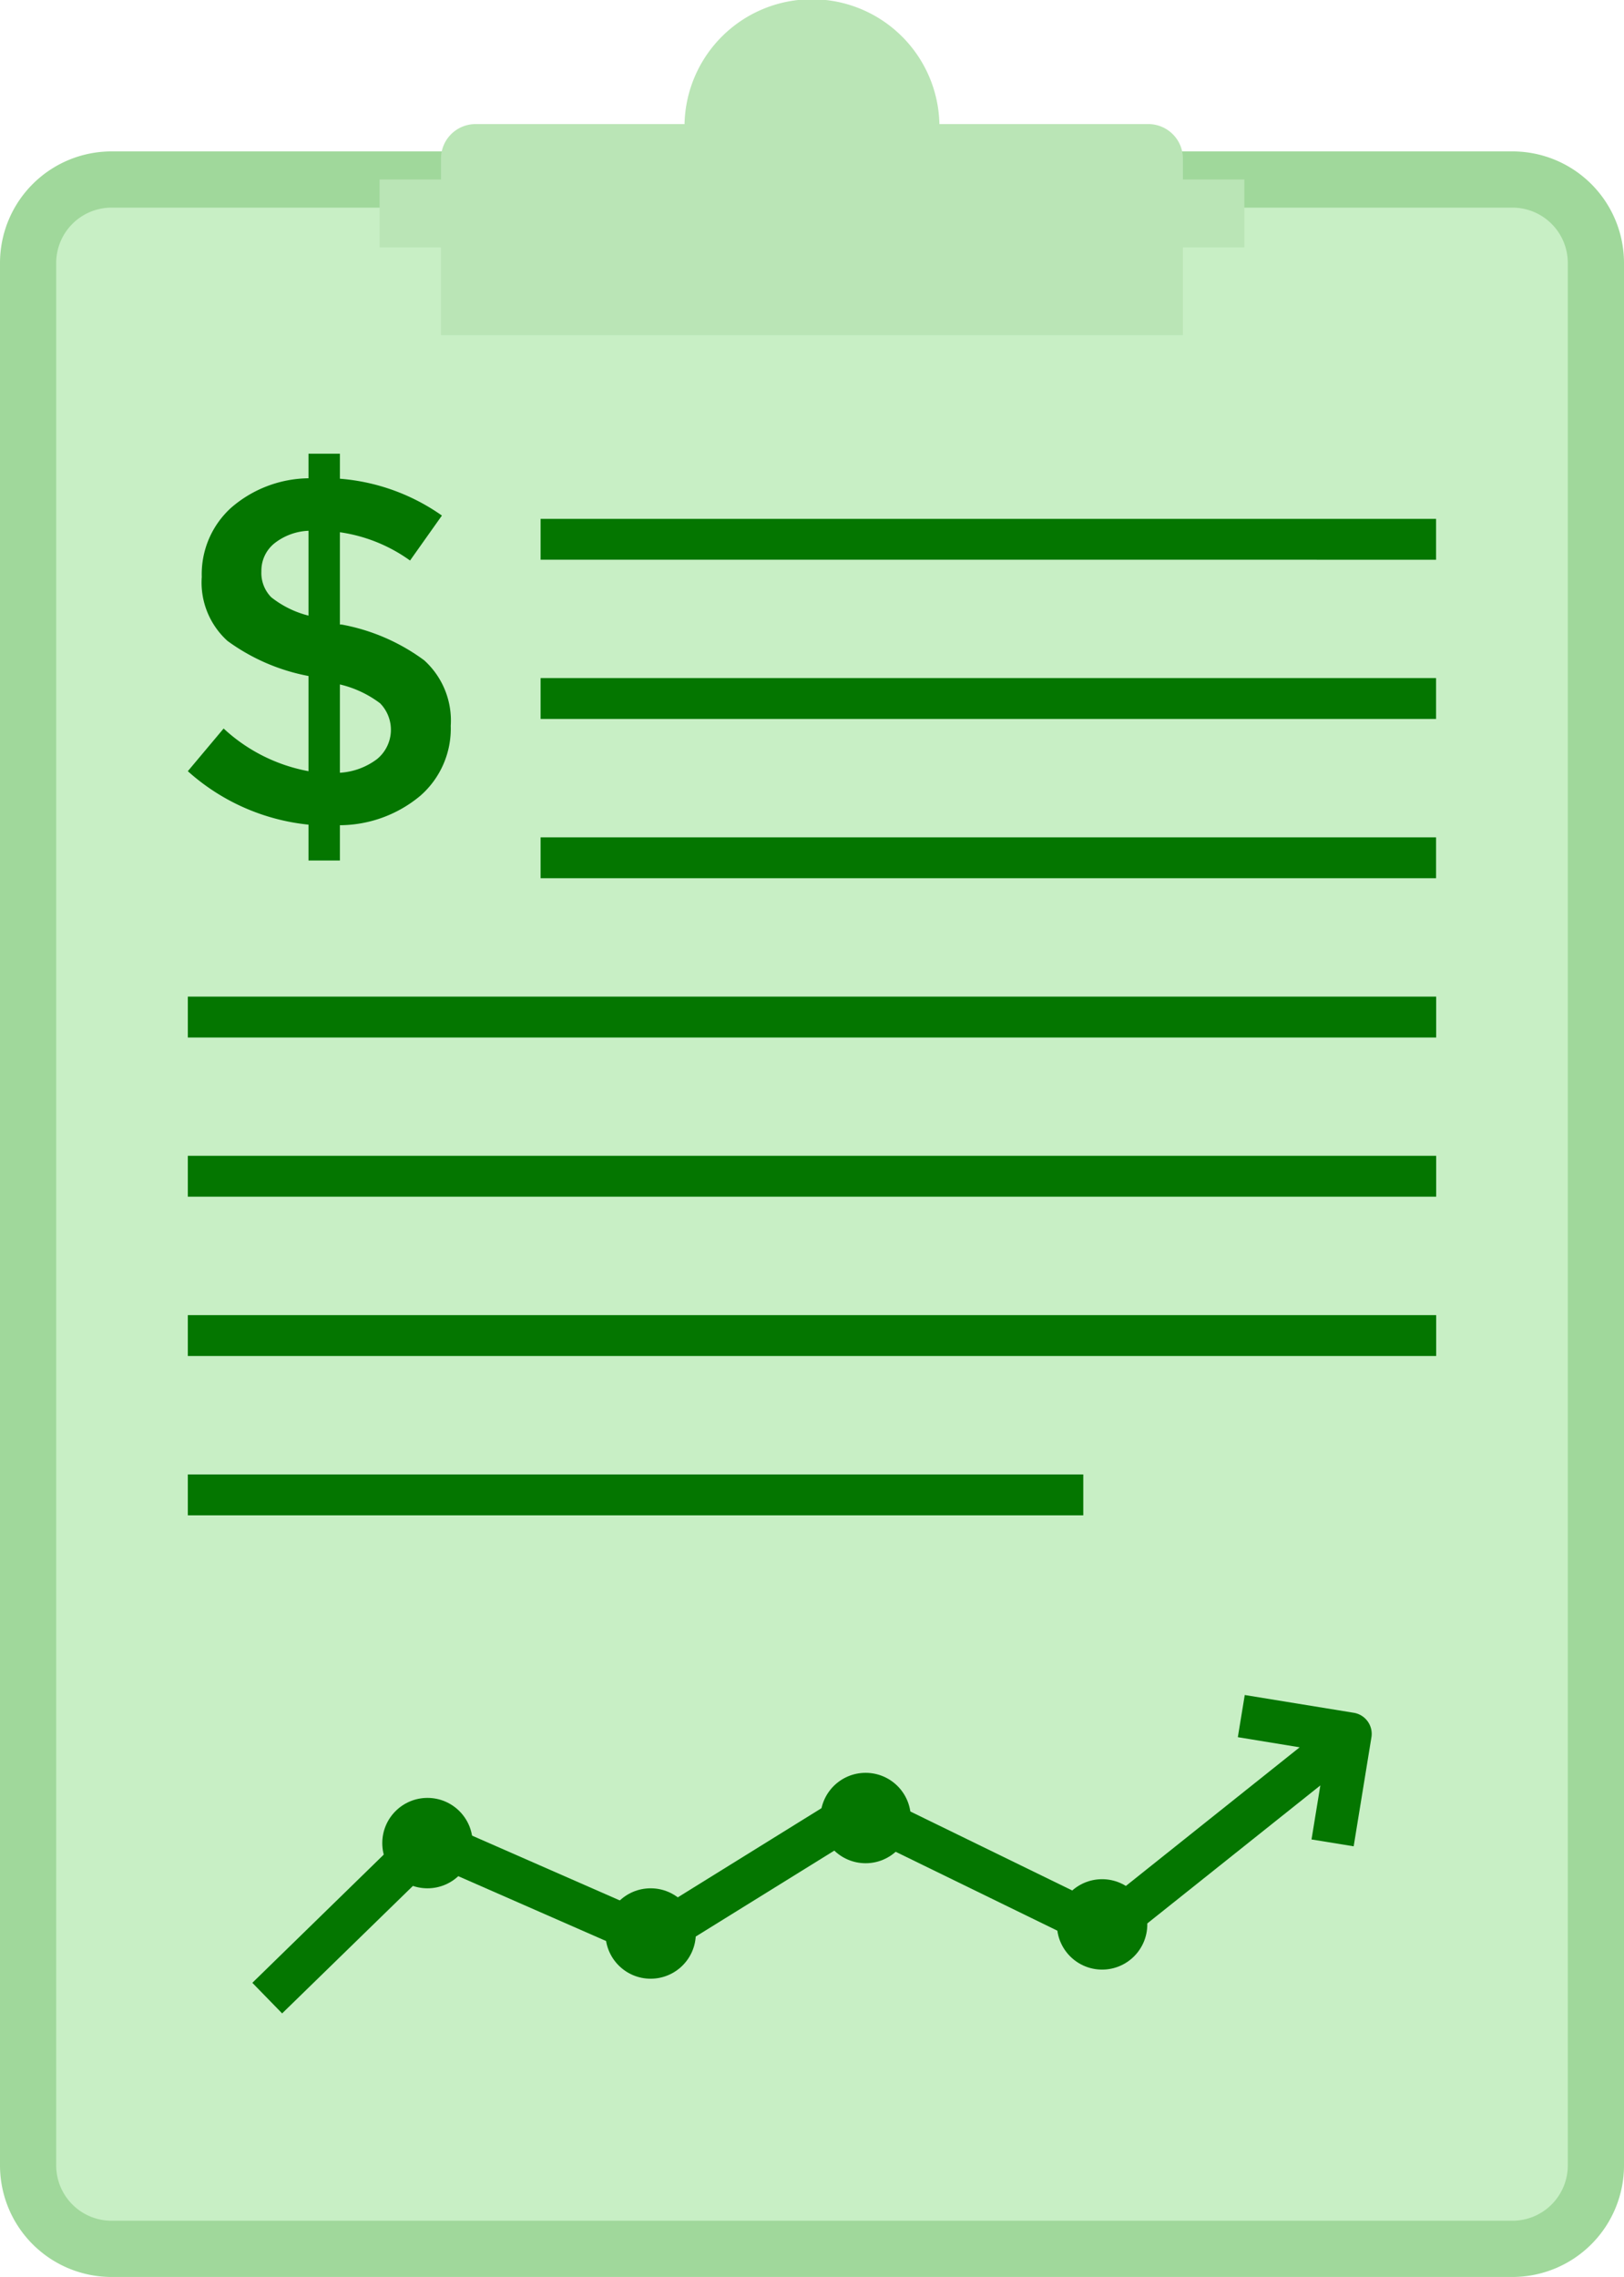 <svg xmlns="http://www.w3.org/2000/svg" width="28.896" height="40.5" viewBox="0 0 28.896 40.5">
    <g transform="translate(-5.552)">
        <path data-name="Path 2706" d="M32.463 3.193H7.537a1.485 1.485 0 0 0-1.485 1.485v33.837A1.485 1.485 0 0 0 7.537 40h24.926a1.485 1.485 0 0 0 1.485-1.485V4.678a1.485 1.485 0 0 0-1.485-1.485z" style="fill:#c8efc5;stroke:#a0d89b"/>
        <path data-name="Rectangle 4678" transform="translate(12.306 3.193)" style="fill:#bae5b6" d="M0 0h15.387v1.207H0z"/>
        <path data-name="Path 2707" d="M25.986 2.207h-3.719a2.268 2.268 0 0 0-4.535 0h-3.718a.616.616 0 0 0-.616.616v3.138H26.6V2.824a.616.616 0 0 0-.614-.617z" style="fill:#bae5b6"/>
        <path data-name="Path 2708" d="m29.64 30.465-1.94-.316-.123.75 1.1.18-3.517 2.805L21 31.855a.383.383 0 0 0-.367.019l-3.5 2.171-3.793-1.663a.381.381 0 0 0-.417.076l-2.881 2.81.53.544 2.7-2.631 3.74 1.64a.381.381 0 0 0 .353-.025l3.494-2.166 4.186 2.042a.38.38 0 0 0 .4-.045l3.6-2.87-.157.961.75.122.316-1.94a.38.38 0 0 0-.314-.435z" style="fill:#047600"/>
        <circle data-name="Ellipse 390" cx=".804" cy=".804" r=".804" transform="translate(16.325 33.587)" style="fill:#047600"/>
        <circle data-name="Ellipse 391" cx=".804" cy=".804" r=".804" transform="translate(12.354 31.979)" style="fill:#047600"/>
        <circle data-name="Ellipse 392" cx=".804" cy=".804" r=".804" transform="translate(20.15 31.533)" style="fill:#047600"/>
        <g data-name="Group 2332">
            <circle data-name="Ellipse 393" cx=".804" cy=".804" r=".804" transform="translate(24.358 33.425)" style="fill:#047600"/>
            <path data-name="Path 2709" d="M11.041 15.305v-.637a3.788 3.788 0 0 1-2.147-.951l.637-.759a3.027 3.027 0 0 0 1.51.759v-1.693A3.56 3.56 0 0 1 9.6 11.4a1.4 1.4 0 0 1-.458-1.139 1.593 1.593 0 0 1 .524-1.231 2.138 2.138 0 0 1 1.375-.523V8.07h.559v.445a3.648 3.648 0 0 1 1.815.655l-.567.8a2.816 2.816 0 0 0-1.248-.503v1.641h.026a3.541 3.541 0 0 1 1.474.637 1.445 1.445 0 0 1 .472 1.165 1.584 1.584 0 0 1-.541 1.244 2.248 2.248 0 0 1-1.431.524v.628h-.558zm-.616-5.633a.624.624 0 0 0-.222.489.615.615 0 0 0 .175.462 1.763 1.763 0 0 0 .663.327V9.441a1.046 1.046 0 0 0-.616.231zm1.838 3.828a.674.674 0 0 0 .053-.99 1.91 1.91 0 0 0-.716-.336v1.571a1.22 1.22 0 0 0 .663-.245z" style="fill:#047600"/>
        </g>
        <g data-name="Group 2333">
            <path data-name="Rectangle 4681" transform="translate(15.171 9.229)" style="fill:#047600" d="M0 0h15.933v.727H0z"/>
            <path data-name="Rectangle 4682" transform="translate(15.171 12.061)" style="fill:#047600" d="M0 0h15.933v.727H0z"/>
            <path data-name="Rectangle 4683" transform="translate(15.171 14.894)" style="fill:#047600" d="M0 0h15.933v.727H0z"/>
            <path data-name="Rectangle 4684" transform="translate(8.894 17.727)" style="fill:#047600" d="M0 0h22.212v.727H0z"/>
            <path data-name="Rectangle 4685" transform="translate(8.894 20.558)" style="fill:#047600" d="M0 0h22.212v.727H0z"/>
            <path data-name="Rectangle 4686" transform="translate(8.894 23.392)" style="fill:#047600" d="M0 0h22.212v.727H0z"/>
            <path data-name="Rectangle 4687" transform="translate(8.894 26.226)" style="fill:#047600" d="M0 0h15.933v.727H0z"/>
        </g>
    </g>
</svg>
